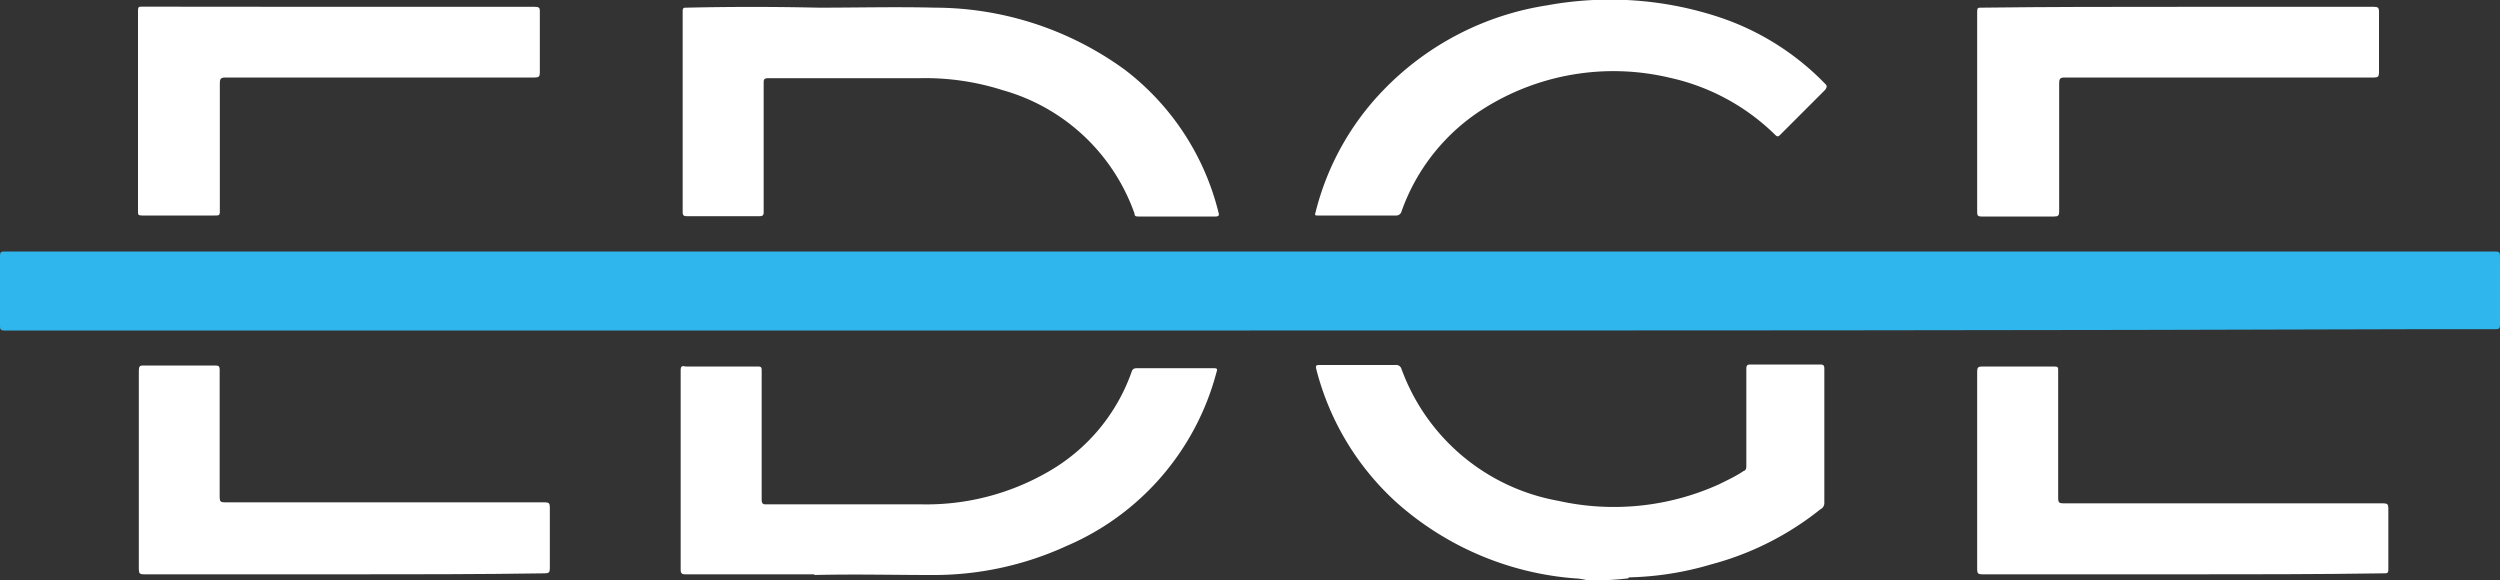 <svg id="Livello_1" data-name="Livello 1" xmlns="http://www.w3.org/2000/svg" viewBox="0 0 150 34.82"><rect x="0" y="0" width="150" height="34.82" fill="#333333" stroke="none"/><defs><style>.cls-1{fill:#fff;}.cls-2{fill:#2fb6ec;}</style></defs><path class="cls-1" d="M95.24,37.41a3.51,3.51,0,0,0-.78-.12,18.2,18.2,0,0,1-10.61-4.5,16.2,16.2,0,0,1-4.86-8c-.06-.24-.06-.3.18-.3h4.56a.33.33,0,0,1,.36.24,12.32,12.32,0,0,0,9.41,7.91,15.3,15.3,0,0,0,9.66-1c.48-.24,1-.48,1.44-.78.18-.06.18-.18.18-.36V24.76c0-.18,0-.3.24-.3h4.2c.18,0,.24.06.24.24v8.09a.41.41,0,0,1-.24.36,17.73,17.73,0,0,1-6.54,3.3,18.7,18.7,0,0,1-4.86.78c-.06,0-.12,0-.12.06A17.31,17.31,0,0,1,95.24,37.41Z" transform="translate(0 -2.59)"/><path class="cls-2" d="M75,22.42H.24c-.18,0-.24-.06-.24-.24V17.92c0-.18.06-.24.24-.24H149.58c.42,0,.42,0,.42.42v4c0,.18-.06.24-.24.24h-3.9C122.23,22.42,98.66,22.42,75,22.42Z" transform="translate(0 -2.59)"/><path class="cls-1" d="M49.12,3.05c2.34,0,4.62-.06,7,0A19.43,19.43,0,0,1,67.47,6.76a15.42,15.42,0,0,1,5.64,8.58c.06.18,0,.24-.18.24H68.31c-.12,0-.24,0-.24-.18A11.75,11.75,0,0,0,60.16,8a15.28,15.28,0,0,0-4.92-.72H46.12c-.24,0-.3.06-.3.24v7.8c0,.18-.06.24-.24.24H41.2c-.18,0-.24-.06-.24-.24V3.28c0-.23.06-.23.24-.23q3.87-.09,7.92,0Z" transform="translate(0 -2.59)"/><path class="cls-1" d="M48.88,37.05H41.14c-.24,0-.3-.06-.3-.3V24.82c0-.24.06-.3.3-.24h4.32c.24,0,.24.06.24.3v7.67c0,.24.06.3.24.3h9.3a14.61,14.61,0,0,0,7.73-2,11.17,11.17,0,0,0,4.92-5.93c.06-.18.12-.24.36-.24h4.56c.24,0,.24.06.18.24a15.68,15.68,0,0,1-9,10.43,19.12,19.12,0,0,1-8.15,1.74c-2.22,0-4.62-.06-7,0Z" transform="translate(0 -2.59)"/><path class="cls-1" d="M81.39,15.52H79.05c-.12,0-.18,0-.12-.18A16.15,16.15,0,0,1,83,8a17.31,17.31,0,0,1,9.83-5.09,20.89,20.89,0,0,1,10.32.71,15.76,15.76,0,0,1,6.36,4c.12.12.12.18,0,.36l-2.7,2.7c-.12.12-.18.12-.3,0a13,13,0,0,0-6.3-3.42A14.6,14.6,0,0,0,88.94,9.16a12,12,0,0,0-4.85,6.12.33.33,0,0,1-.36.24Z" transform="translate(0 -2.59)"/><path class="cls-1" d="M20.63,37.05h-12c-.24,0-.3-.06-.3-.3V24.82c0-.24.06-.3.24-.3h4.37c.18,0,.24.06.24.24v7.67c0,.24.06.3.3.3H32.69c.24,0,.3.06.3.3v3.66c0,.24-.06.3-.3.3C28.73,37.05,24.71,37.05,20.63,37.05Z" transform="translate(0 -2.59)"/><path class="cls-1" d="M131,37.05H118.93c-.24,0-.3-.06-.3-.3V24.88c0-.24.06-.3.3-.3h4.32c.24,0,.24.06.24.24v7.67c0,.24.06.3.3.3H143c.24,0,.3.06.3.3v3.66c0,.24-.06.24-.3.24C139.08,37.05,135,37.05,131,37.05Z" transform="translate(0 -2.59)"/><path class="cls-1" d="M20.33,3H32.09c.24,0,.3.06.3.23V6.94c0,.24-.06.3-.3.3H13.55c-.3,0-.36.06-.36.36v7.68c0,.24-.06.24-.3.24H8.52c-.24,0-.24-.06-.24-.24V3.22c0-.23.06-.23.24-.23Z" transform="translate(0 -2.59)"/><path class="cls-1" d="M130.69,3h11.75c.24,0,.3.06.3.29V6.94c0,.24-.06.3-.3.3H123.91c-.3,0-.36.06-.36.36v7.68c0,.24-.06.3-.3.3h-4.38c-.18,0-.24-.06-.24-.24V3.28c0-.23.06-.23.24-.23C122.83,3,126.73,3,130.69,3Z" transform="translate(0 -2.59)"/></svg>